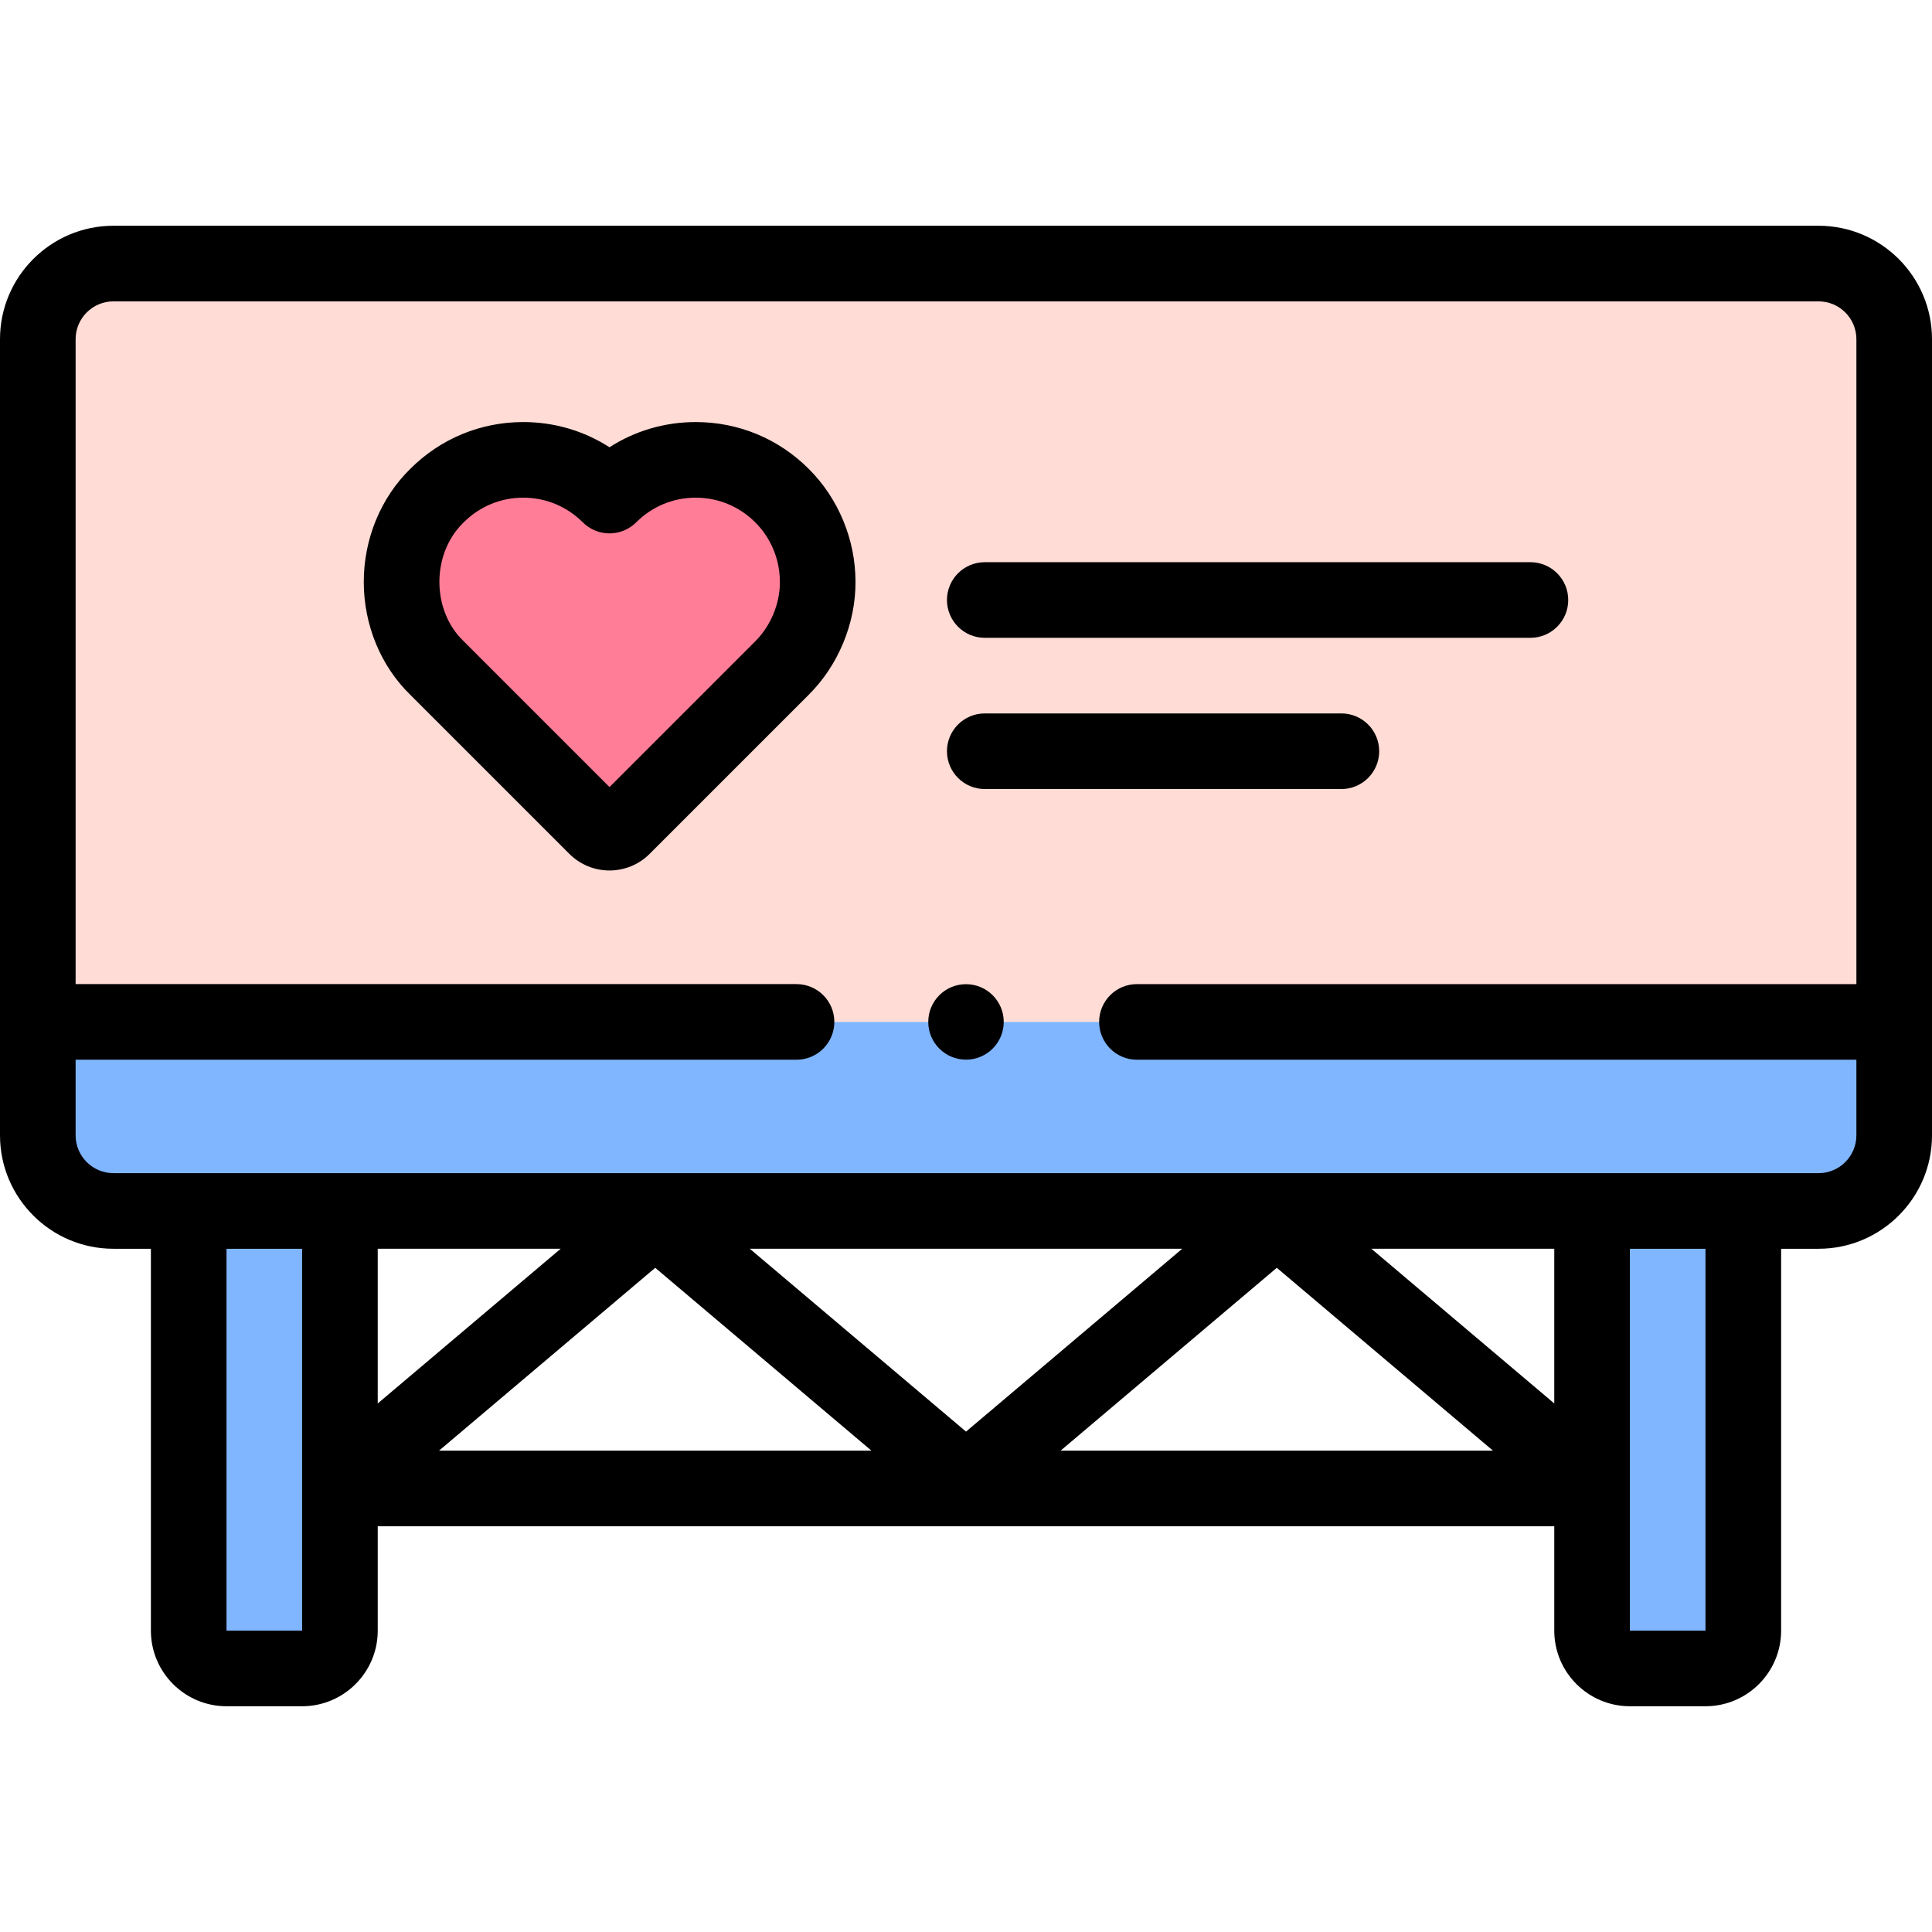<svg xmlns="http://www.w3.org/2000/svg" id="Capa_1" height="512" viewBox="0 0 512 512" width="512"><g><g><path d="m481.941 69.847h-451.882c-11.067 0-20.039 8.972-20.039 20.039v180.938h491.96v-180.938c0-11.067-8.971-20.039-20.039-20.039z" fill="#ffdcd5"></path><g fill="#80b6ff"><path d="m10.02 270.823v30.054c0 11.067 8.972 20.039 20.039 20.039h451.883c11.067 0 20.039-8.972 20.039-20.039v-30.054z"></path><path d="m90.084 321.918v110.215c0 5.534-4.486 10.02-10.02 10.02h-20.039c-5.534 0-10.02-4.486-10.02-10.02v-110.215"></path><path d="m461.994 321.918v110.215c0 5.534-4.486 10.02-10.02 10.02h-20.039c-5.534 0-10.02-4.486-10.02-10.02v-110.215"></path></g><path d="m216.696 154.188c.063 8.16-3.357 16.814-9.466 22.854l-42.165 42.165c-1.956 1.956-5.128 1.956-7.085 0l-42.165-42.165c-12.441-11.979-12.603-33.457 0-45.707 6.311-6.311 14.581-9.466 22.854-9.466s16.543 3.155 22.854 9.466c6.311-6.311 14.581-9.466 22.854-9.466s16.543 3.155 22.854 9.466c5.965 5.931 9.47 14.259 9.465 22.853z" fill="#ff7d97"></path></g><g><path d="m481.941 59.827h-451.882c-16.575 0-30.059 13.485-30.059 30.059v210.991c0 16.574 13.484 30.059 30.059 30.059h9.928v101.198c0 11.049 8.989 20.039 20.039 20.039h20.039c11.05 0 20.039-8.99 20.039-20.039v-27.656h311.793v27.656c0 11.049 8.989 20.039 20.039 20.039h20.039c11.05 0 20.039-8.99 20.039-20.039v-101.198h9.928c16.574 0 30.059-13.484 30.059-30.059v-210.991c-.001-16.574-13.485-30.059-30.06-30.059zm-421.916 372.307v-101.198h20.039v101.198zm351.871-60.206-48.468-40.992h48.468zm-16.24 12.51h-114.587l57.295-48.455zm-139.651-5.047-57.297-48.455h114.591zm-25.065 5.047h-114.595l57.298-48.455zm-130.836-12.509v-40.994h48.474zm351.871 60.205h-20.039v-101.198h20.039zm29.966-121.237h-451.882c-5.524 0-10.02-4.495-10.02-10.02v-20.039h191.048c5.533 0 10.02-4.486 10.02-10.02s-4.486-10.02-10.02-10.02h-191.048v-170.912c0-5.525 4.495-10.02 10.02-10.02h451.883c5.524 0 10.02 4.495 10.02 10.02v170.913h-190.66c-5.533 0-10.02 4.486-10.02 10.02s4.486 10.02 10.02 10.02h190.659v20.039c0 5.524-4.495 10.019-10.02 10.019z"></path><path d="m184.377 111.849c-8.227 0-16.097 2.331-22.854 6.68-6.756-4.349-14.625-6.68-22.853-6.68-11.287 0-21.899 4.386-29.89 12.352-7.892 7.702-12.402 18.673-12.375 30.114.027 11.397 4.541 22.279 12.388 29.875l42.104 42.103c2.93 2.929 6.778 4.394 10.626 4.394s7.698-1.465 10.628-4.395l42.124-42.125c7.864-7.776 12.513-18.992 12.441-30.011-.004-11.174-4.53-22.08-12.401-29.906-7.996-7.997-18.628-12.401-29.938-12.401zm22.3 42.416c.044 5.652-2.444 11.65-6.532 15.692l-38.622 38.622-38.623-38.623c-.045-.045-.09-.089-.135-.133-4.003-3.854-6.307-9.525-6.322-15.558-.015-6.067 2.302-11.807 6.356-15.748.033-.033.068-.066.101-.099 4.211-4.212 9.812-6.531 15.769-6.531s11.557 2.319 15.768 6.531c1.879 1.879 4.428 2.935 7.085 2.935s5.205-1.056 7.084-2.934c4.212-4.212 9.813-6.531 15.77-6.531s11.557 2.319 15.789 6.551c4.142 4.118 6.515 9.856 6.512 15.743z"></path><path d="m260.976 209.105h94.503c5.533 0 10.02-4.486 10.02-10.02s-4.486-10.02-10.02-10.02h-94.503c-5.533 0-10.02 4.486-10.02 10.02s4.486 10.02 10.02 10.02z"></path><path d="m260.976 169.027h144.601c5.533 0 10.02-4.486 10.02-10.02s-4.486-10.02-10.02-10.02h-144.601c-5.533 0-10.02 4.486-10.02 10.02s4.486 10.02 10.02 10.02z"></path><circle cx="256" cy="270.819" r="10"></circle></g></g></svg>